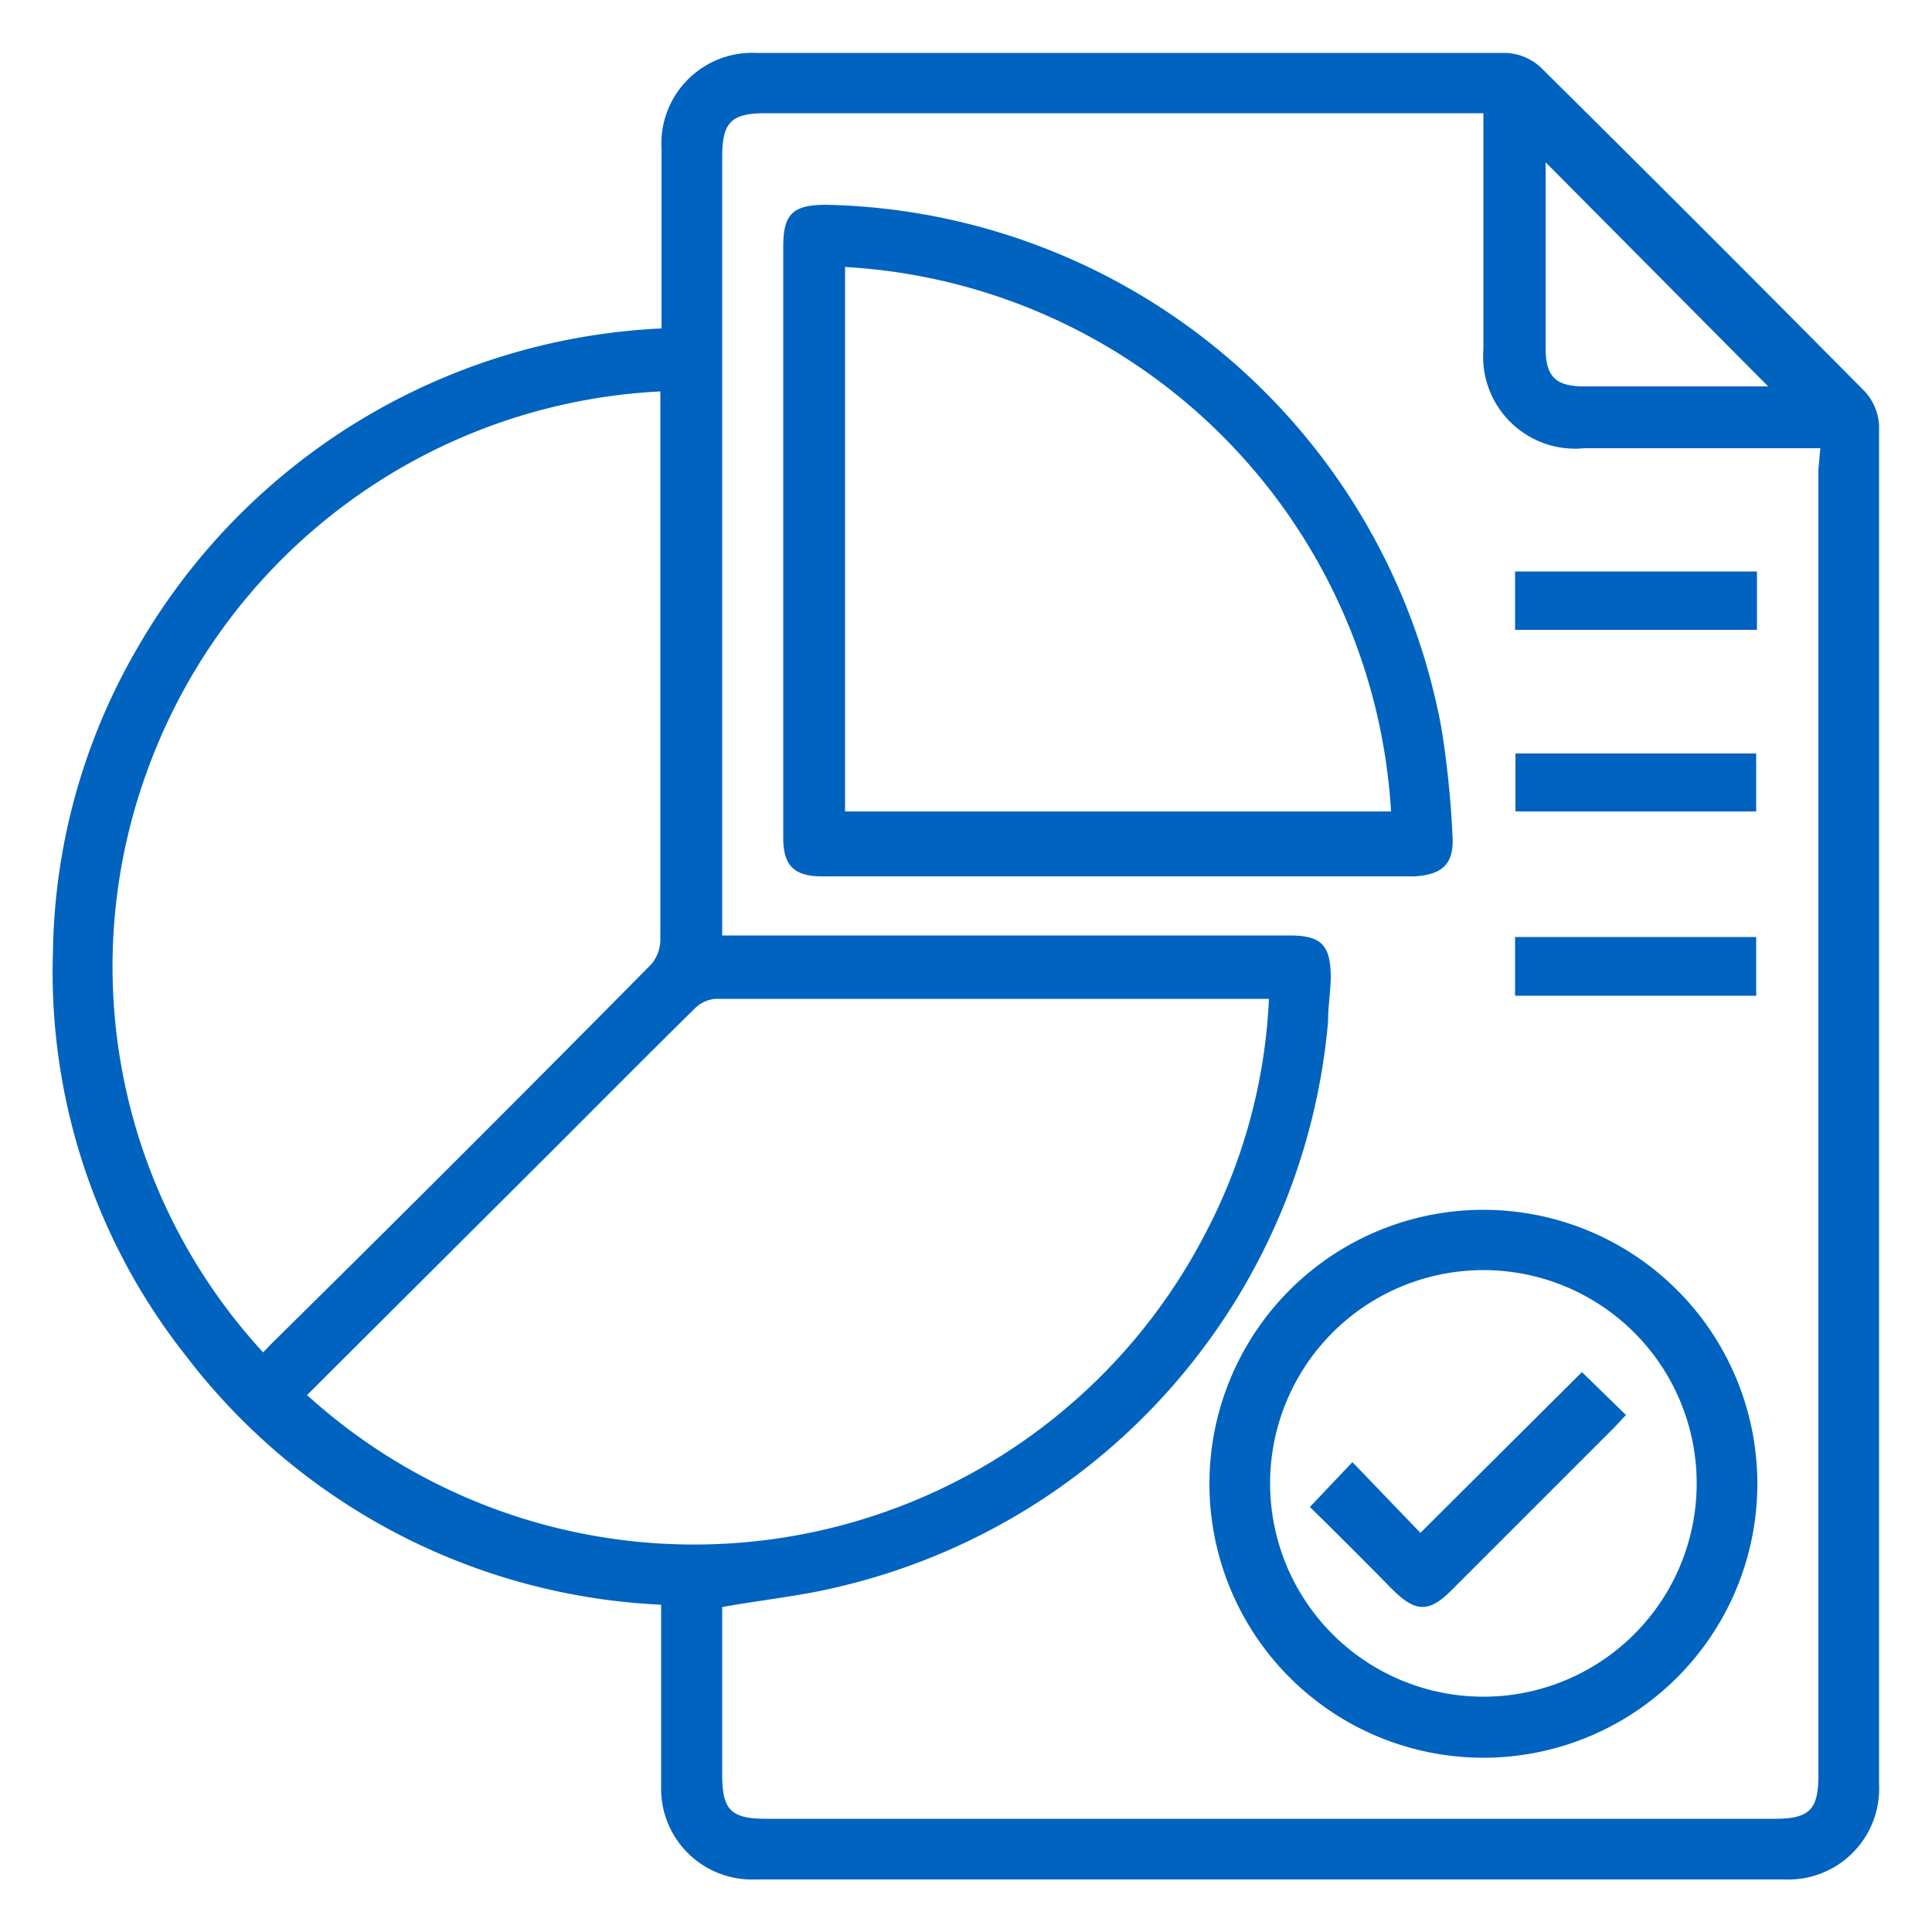 <?xml version="1.0" encoding="UTF-8"?> <svg xmlns="http://www.w3.org/2000/svg" id="Layer_1" data-name="Layer 1" viewBox="0 0 50 50"><defs><style>.cls-1{fill:#0063bf;}</style></defs><path class="cls-1" d="M48.24,10.11q-4.16-4.2-8.36-8.36a1.41,1.41,0,0,0-.9-.38q-9.7,0-19.4,0a2.35,2.35,0,0,0-2.46,2.49c0,1.36,0,2.72,0,4.09v.55A16.53,16.53,0,0,0,3.55,16.78a16.07,16.07,0,0,0-2.18,7.88A16,16,0,0,0,4.82,35.1a16.42,16.42,0,0,0,12.29,6.43c0,1.6,0,3.15,0,4.69a2.35,2.35,0,0,0,2.43,2.42H46.19a2.35,2.35,0,0,0,2.44-2.46q0-17.58,0-35.17A1.4,1.4,0,0,0,48.24,10.11ZM40,4.5V4.2L45.76,10l-.29,0H41c-.75,0-1-.26-1-1C40,7.52,40,6,40,4.5ZM6.81,35a14.74,14.74,0,0,1-3-15.05,14.91,14.91,0,0,1,13.28-9.82v.48c0,4.56,0,9.13,0,13.69a1,1,0,0,1-.23.65Q12,29.87,7,34.8Zm1.11,1.13,6.33-6.31c1.24-1.24,2.48-2.49,3.73-3.72a.85.85,0,0,1,.54-.25H32.64l.2,0a14.44,14.44,0,0,1-1.66,6.1A14.9,14.9,0,0,1,7.92,36.08ZM47.06,12.15V45.94c0,.9-.23,1.13-1.14,1.13H19.82c-.9,0-1.13-.23-1.13-1.14V41.59c1-.18,2.06-.29,3-.52A16.51,16.51,0,0,0,34.37,26.44c0-.38.06-.75.07-1.13,0-.84-.23-1.1-1.06-1.1H18.69V4.07c0-.91.23-1.14,1.13-1.14H38.39V9.05A2.38,2.38,0,0,0,41,11.6h6.11Z"></path><path class="cls-1" d="M37.59,21.62a24.93,24.93,0,0,0-.28-2.74A16.54,16.54,0,0,0,21.39,5.3c-.87,0-1.12.23-1.12,1.09V14c0,2.56,0,5.12,0,7.68,0,.71.27,1,1,1q7.68,0,15.35,0C37.34,22.63,37.64,22.35,37.59,21.62ZM21.87,21V6.91A15,15,0,0,1,36,21Z"></path><path class="cls-1" d="M38.41,31.31a7.09,7.09,0,1,0,7.07,7.08A7.09,7.09,0,0,0,38.41,31.31Zm-.07,12.6a5.52,5.52,0,1,1,5.57-5.55A5.52,5.52,0,0,1,38.34,43.91Z"></path><path class="cls-1" d="M45.47,14.79H39.21V16.3h6.26Z"></path><path class="cls-1" d="M45.45,19.5H39.22V21h6.23Z"></path><path class="cls-1" d="M39.21,25.77h6.24V24.25H39.21Z"></path><path class="cls-1" d="M36.76,39.67,35,37.84,33.9,39q1.1,1.08,2.16,2.16c.58.57.93.57,1.5,0l4.21-4.21.31-.33-1.14-1.11Z"></path></svg> 